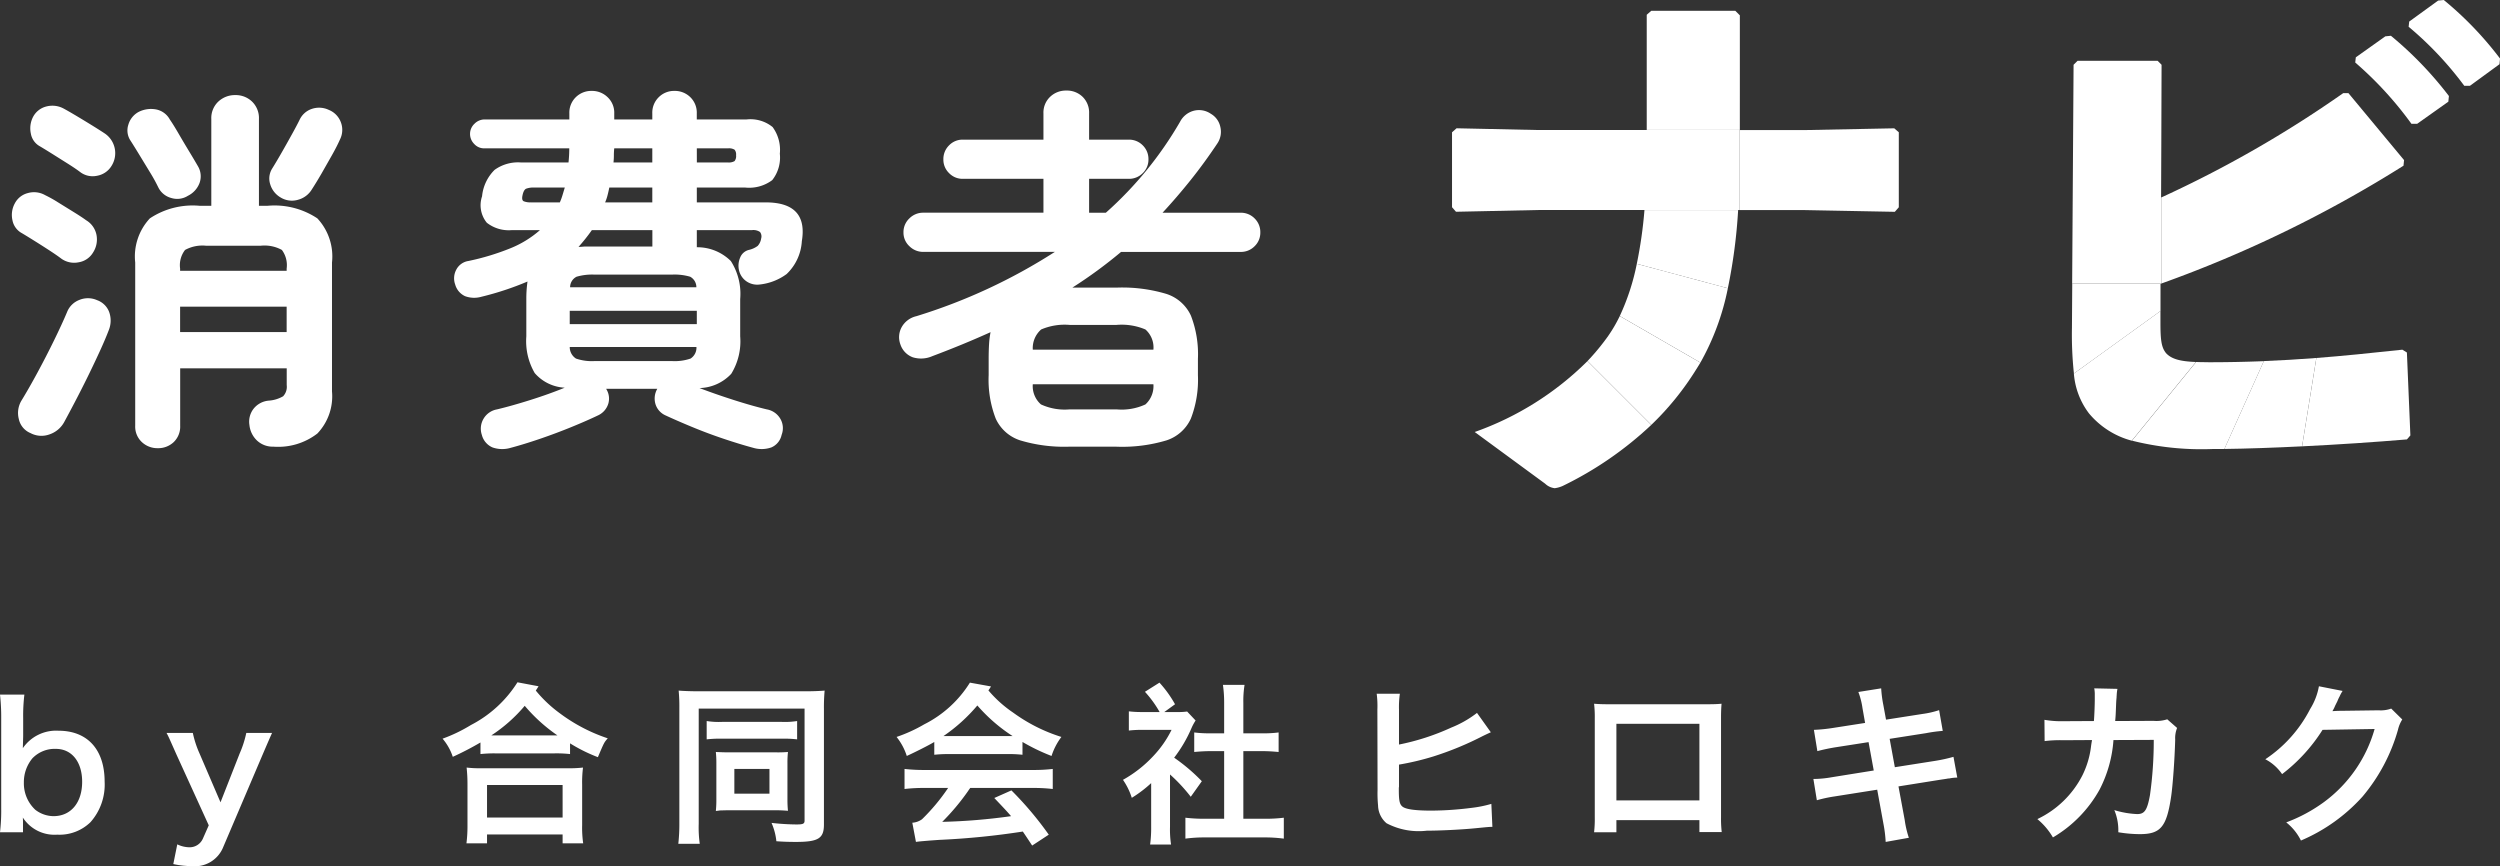 <svg xmlns="http://www.w3.org/2000/svg" xmlns:xlink="http://www.w3.org/1999/xlink" width="144.55" height="50.08" viewBox="0 0 144.55 50.08"><rect x="0" y="0" width="144.55" height="50.08" fill="#333333" stroke="none"/><defs><clipPath id="a"><rect width="60.594" height="28.228" fill="none"/></clipPath></defs><g transform="translate(-5910.45 -3719)"><g transform="translate(5396.692 3705.705)"><path d="M-27.434,1.914a1.308,1.308,0,0,1-.913-.352,1.219,1.219,0,0,1-.385-.946V-8.822a3.227,3.227,0,0,1,.847-2.552,4.475,4.475,0,0,1,2.893-.726h.66v-5.016a1.307,1.307,0,0,1,.407-1.012,1.4,1.4,0,0,1,.979-.374,1.357,1.357,0,0,1,.968.374,1.326,1.326,0,0,1,.4,1.012V-12.1h.484a4.475,4.475,0,0,1,2.893.726,3.227,3.227,0,0,1,.847,2.552v7.458a3.114,3.114,0,0,1-.847,2.431,3.705,3.705,0,0,1-2.541.759,1.326,1.326,0,0,1-.946-.352,1.43,1.43,0,0,1-.44-.9,1.217,1.217,0,0,1,.253-.957,1.259,1.259,0,0,1,.847-.451,1.919,1.919,0,0,0,.847-.253.8.8,0,0,0,.209-.649v-.968h-6.16V.616a1.237,1.237,0,0,1-.374.946A1.3,1.3,0,0,1-27.434,1.914Zm-7.37-.88a1.13,1.13,0,0,1-.66-.814A1.389,1.389,0,0,1-35.31-.836q.418-.682.924-1.617t.968-1.881q.462-.946.748-1.628a1.235,1.235,0,0,1,.7-.693,1.3,1.3,0,0,1,1.034.011,1.161,1.161,0,0,1,.693.671,1.467,1.467,0,0,1-.011,1.045q-.2.528-.528,1.243t-.7,1.474q-.374.759-.737,1.452T-32.846.418a1.521,1.521,0,0,1-.847.7A1.345,1.345,0,0,1-34.8,1.034Zm14.476-13.618a1.309,1.309,0,0,1-.594-.748,1.083,1.083,0,0,1,.11-.924q.22-.352.517-.869t.594-1.056q.3-.539.473-.891a1.2,1.2,0,0,1,.726-.638,1.308,1.308,0,0,1,.968.066,1.231,1.231,0,0,1,.693.715,1.228,1.228,0,0,1-.055,1q-.176.4-.473.924t-.6,1.056q-.308.528-.55.9a1.333,1.333,0,0,1-.8.6A1.244,1.244,0,0,1-20.328-12.584Zm-5.368-.088a1.155,1.155,0,0,1-.946.121,1.169,1.169,0,0,1-.748-.6,9.62,9.62,0,0,0-.484-.88l-.616-1.012q-.308-.506-.506-.814a1.061,1.061,0,0,1-.132-.935,1.222,1.222,0,0,1,.594-.737,1.588,1.588,0,0,1,1.012-.143,1.152,1.152,0,0,1,.792.583q.2.286.506.814t.627,1.056q.319.528.495.836a1.132,1.132,0,0,1,.088.968A1.355,1.355,0,0,1-25.7-12.672Zm-6.226-1.386q-.264-.2-.715-.484t-.891-.561q-.44-.275-.7-.429a1.04,1.04,0,0,1-.539-.748,1.441,1.441,0,0,1,.121-.946,1.194,1.194,0,0,1,.77-.616,1.373,1.373,0,0,1,.99.11q.286.154.748.429t.924.561q.462.286.726.462a1.37,1.37,0,0,1,.572.858A1.376,1.376,0,0,1-30.1-14.41a1.222,1.222,0,0,1-.836.572A1.191,1.191,0,0,1-31.922-14.058ZM-33-9.042q-.264-.2-.7-.484t-.88-.561q-.44-.275-.7-.429a1.073,1.073,0,0,1-.55-.748,1.39,1.39,0,0,1,.132-.968,1.172,1.172,0,0,1,.759-.605,1.3,1.3,0,0,1,1,.121,7.429,7.429,0,0,1,.748.418l.924.572q.462.286.7.462a1.27,1.27,0,0,1,.594.836,1.387,1.387,0,0,1-.2,1.034,1.186,1.186,0,0,1-.836.561A1.269,1.269,0,0,1-33-9.042ZM-26.136-4.8h6.16V-6.27h-6.16Zm0-3.542h6.16V-8.47a1.477,1.477,0,0,0-.275-1.078,2.084,2.084,0,0,0-1.243-.242h-3.124a2.089,2.089,0,0,0-1.232.242,1.436,1.436,0,0,0-.286,1.078ZM-7.018,1.892A1.7,1.7,0,0,1-8.074,1.87a1.075,1.075,0,0,1-.616-.726,1.122,1.122,0,0,1,.1-.935A1.127,1.127,0,0,1-7.81-.33q.836-.2,1.914-.539t2-.715a2.454,2.454,0,0,1-1.738-.847,3.674,3.674,0,0,1-.484-2.123V-6.71A7.18,7.18,0,0,1-6.05-7.722a17.158,17.158,0,0,1-2.662.88,1.512,1.512,0,0,1-.946-.033,1.045,1.045,0,0,1-.572-.671,1.054,1.054,0,0,1,.066-.869.948.948,0,0,1,.7-.495,14.15,14.15,0,0,0,2.431-.737,5.951,5.951,0,0,0,1.7-1.045h-1.65a2.052,2.052,0,0,1-1.419-.429,1.6,1.6,0,0,1-.275-1.529,2.475,2.475,0,0,1,.726-1.529,2.315,2.315,0,0,1,1.5-.429h2.772q.022-.2.033-.407t.011-.407H-8.558a.766.766,0,0,1-.572-.253.819.819,0,0,1-.242-.583.8.8,0,0,1,.253-.583.826.826,0,0,1,.6-.253H-3.63v-.352a1.246,1.246,0,0,1,.374-.935,1.275,1.275,0,0,1,.924-.363,1.286,1.286,0,0,1,.913.363,1.228,1.228,0,0,1,.385.935v.352h2.2v-.352a1.246,1.246,0,0,1,.374-.935,1.248,1.248,0,0,1,.9-.363,1.275,1.275,0,0,1,.924.363,1.246,1.246,0,0,1,.374.935v.352H6.622a2.025,2.025,0,0,1,1.5.44,2.225,2.225,0,0,1,.418,1.54,2.1,2.1,0,0,1-.44,1.529,2.224,2.224,0,0,1-1.562.429H3.74v.858H7.722q2.464,0,2.09,2.244a2.845,2.845,0,0,1-.88,1.9,3.2,3.2,0,0,1-1.562.605,1.1,1.1,0,0,1-.748-.176,1.059,1.059,0,0,1-.44-.638,1.181,1.181,0,0,1,.066-.748.724.724,0,0,1,.506-.44,1.362,1.362,0,0,0,.506-.231.807.807,0,0,0,.2-.429.417.417,0,0,0-.066-.374.68.68,0,0,0-.462-.11H3.74v.99a2.757,2.757,0,0,1,1.969.8A3.513,3.513,0,0,1,6.248-6.71v2.156a3.581,3.581,0,0,1-.517,2.167,2.594,2.594,0,0,1-1.837.825q.924.352,1.991.693t1.9.539a1.127,1.127,0,0,1,.781.539,1.068,1.068,0,0,1,.077.935,1.015,1.015,0,0,1-.594.726A1.7,1.7,0,0,1,7,1.892q-.748-.2-1.694-.517T3.454.682Q2.552.308,1.892,0a1.052,1.052,0,0,1-.55-.66,1.125,1.125,0,0,1,.088-.814l.022-.044H-1.5l.022.044a1.028,1.028,0,0,1,.1.814A1.094,1.094,0,0,1-1.936,0q-.638.308-1.551.682t-1.848.693Q-6.27,1.694-7.018,1.892Zm3.41-7.15H3.74v-.77H-3.608Zm1.452,2.134H2.288a2.818,2.818,0,0,0,1.089-.143.744.744,0,0,0,.341-.671H-3.608a.787.787,0,0,0,.363.671A2.818,2.818,0,0,0-2.156-3.124Zm-1.43-4.268h7.3A.685.685,0,0,0,3.355-8a3.2,3.2,0,0,0-1.067-.121H-2.156A3.208,3.208,0,0,0-3.212-8,.678.678,0,0,0-3.586-7.392ZM-3.1-9.724q.11,0,.22-.011t.2-.011h3.85v-.946h-3.5A10.628,10.628,0,0,1-3.1-9.724Zm1.54-2.574H1.166v-.858H-1.32q-.044.22-.1.44A2.549,2.549,0,0,1-1.562-12.3Zm-4.29,0H-4.18a3.515,3.515,0,0,0,.154-.418l.132-.44h-1.76a1.22,1.22,0,0,0-.473.066q-.143.066-.209.374-.066.286.066.352A.987.987,0,0,0-5.852-12.3Zm4.774-2.31H1.166v-.814h-2.2a3.684,3.684,0,0,0-.022.407A3.684,3.684,0,0,1-1.078-14.608Zm4.818,0H5.522a.666.666,0,0,0,.4-.077.464.464,0,0,0,.088-.341.425.425,0,0,0-.088-.319.614.614,0,0,0-.374-.077H3.74ZM25.3,1.826a8.825,8.825,0,0,1-2.86-.363A2.344,2.344,0,0,1,21.021.2a6.244,6.244,0,0,1-.407-2.508v-.946q0-.44.022-.825a5.15,5.15,0,0,1,.088-.715q-1.606.726-3.366,1.386a1.618,1.618,0,0,1-1.133.066,1.19,1.19,0,0,1-.715-.748,1.2,1.2,0,0,1,.066-.979,1.306,1.306,0,0,1,.858-.649,32.415,32.415,0,0,0,8.008-3.718H16.83a1.117,1.117,0,0,1-.8-.33,1.063,1.063,0,0,1-.341-.792,1.088,1.088,0,0,1,.341-.814,1.117,1.117,0,0,1,.8-.33h6.952v-1.958H19.118a1.08,1.08,0,0,1-.792-.33,1.08,1.08,0,0,1-.33-.792,1.106,1.106,0,0,1,.33-.814,1.08,1.08,0,0,1,.792-.33h4.664v-1.518a1.254,1.254,0,0,1,.385-.957,1.313,1.313,0,0,1,.935-.363,1.3,1.3,0,0,1,.946.363,1.273,1.273,0,0,1,.374.957v1.518H28.71a1.106,1.106,0,0,1,.814.33,1.106,1.106,0,0,1,.33.814,1.08,1.08,0,0,1-.33.792,1.106,1.106,0,0,1-.814.33H26.422V-11.7h.968a21.267,21.267,0,0,0,4.29-5.258,1.257,1.257,0,0,1,.792-.638,1.211,1.211,0,0,1,.99.176,1.145,1.145,0,0,1,.55.77,1.2,1.2,0,0,1-.176.946q-.748,1.122-1.54,2.112T30.668-11.7h4.51a1.106,1.106,0,0,1,.814.33,1.106,1.106,0,0,1,.33.814,1.08,1.08,0,0,1-.33.792,1.106,1.106,0,0,1-.814.33H28.27A26.631,26.631,0,0,1,25.454-7.37h2.552a8.914,8.914,0,0,1,2.882.363,2.35,2.35,0,0,1,1.419,1.254,6.161,6.161,0,0,1,.407,2.5v.946A6.244,6.244,0,0,1,32.307.2a2.344,2.344,0,0,1-1.419,1.265,8.914,8.914,0,0,1-2.882.363Zm0-2.156h2.706a3.283,3.283,0,0,0,1.672-.286,1.425,1.425,0,0,0,.462-1.166H23.166a1.405,1.405,0,0,0,.473,1.166A3.29,3.29,0,0,0,25.3-.33ZM23.166-3.784H30.14a1.383,1.383,0,0,0-.462-1.166,3.52,3.52,0,0,0-1.672-.264H25.3a3.454,3.454,0,0,0-1.65.264A1.429,1.429,0,0,0,23.166-3.784Z" transform="translate(550.308 37.295)" fill="#fff"/><path d="M-65.22.12V-.37c0-.12,0-.23-.01-.36a2.175,2.175,0,0,0,1.99.99,2.564,2.564,0,0,0,1.92-.72A3.269,3.269,0,0,0-60.5-2.8c0-1.86-.99-2.95-2.67-2.95a2.331,2.331,0,0,0-2.06,1.01c.01-.34.02-.59.02-.75v-1a10.193,10.193,0,0,1,.07-1.35h-1.41a11.662,11.662,0,0,1,.07,1.34v5.27A10.5,10.5,0,0,1-66.55.12ZM-61.8-2.8c0,1.21-.65,1.99-1.66,1.99a1.742,1.742,0,0,1-1.05-.37,2.086,2.086,0,0,1-.66-1.58,2.154,2.154,0,0,1,.49-1.39,1.784,1.784,0,0,1,1.36-.55C-62.4-4.7-61.8-3.95-61.8-2.8Zm7.32,2.52-.34.77a.835.835,0,0,1-.78.5,1.66,1.66,0,0,1-.7-.17l-.23,1.14a5.164,5.164,0,0,0,1.05.12A1.772,1.772,0,0,0-53.64.97l2.28-5.35c.3-.7.48-1.11.54-1.24h-1.49a5.981,5.981,0,0,1-.38,1.18L-53.8-1.61l-1.22-2.84a5.792,5.792,0,0,1-.38-1.17h-1.52c.12.22.13.25.57,1.24Zm19.07-8.04-1.22-.23a6.937,6.937,0,0,1-2.69,2.47,8.947,8.947,0,0,1-1.64.79,3.105,3.105,0,0,1,.59,1.05,17.348,17.348,0,0,0,1.6-.83v.67a7.529,7.529,0,0,1,.86-.04h3.42a7.28,7.28,0,0,1,.9.04v-.62a9.291,9.291,0,0,0,1.61.8c.36-.85.36-.85.57-1.09a9.768,9.768,0,0,1-2.76-1.44,7.559,7.559,0,0,1-1.4-1.32ZM-37.9-5.48h-.24a8.853,8.853,0,0,0,1.93-1.71,9.594,9.594,0,0,0,1.89,1.71H-37.9ZM-38.39.76V.25h4.37V.76h1.19a6.247,6.247,0,0,1-.06-1.05V-2.63a6.816,6.816,0,0,1,.05-.99,6.56,6.56,0,0,1-.87.04h-5a6.3,6.3,0,0,1-.86-.04,9.029,9.029,0,0,1,.05.99V-.3A8,8,0,0,1-39.58.76Zm0-3.37h4.37V-.73h-4.37ZM-27.27-.4A10.364,10.364,0,0,1-27.33.79h1.24a6.773,6.773,0,0,1-.06-1.16V-7.03h6.12V-.55c0,.18-.09.22-.46.22a13.672,13.672,0,0,1-1.45-.09A3.536,3.536,0,0,1-21.66.64c.38.03.79.04,1.12.04,1.31,0,1.63-.2,1.63-1.01V-6.98a10.81,10.81,0,0,1,.04-1.09c-.21.02-.62.04-1.08.04h-6.23c-.46,0-.93-.02-1.13-.04a9.616,9.616,0,0,1,.04,1.01Zm1.58-4.85a6.73,6.73,0,0,1,.88-.04h3.48a6.56,6.56,0,0,1,.87.04V-6.31a4.513,4.513,0,0,1-.89.05H-24.8a4.386,4.386,0,0,1-.89-.05Zm4.67,1.38a5.67,5.67,0,0,1,.03-.65,7.12,7.12,0,0,1-.75.02h-2.73c-.27,0-.42-.01-.69-.02a5.919,5.919,0,0,1,.03.65v2.12a6.115,6.115,0,0,1-.03.64c.1-.01.1-.01.24-.03.04,0,.32-.01.46-.01h2.81c.23,0,.39.01.66.03a6.192,6.192,0,0,1-.03-.63Zm-3.07.33h2.03v1.43h-2.03Zm13.62-4.99a6.6,6.6,0,0,1-2.64,2.41,8.659,8.659,0,0,1-1.6.73,3.425,3.425,0,0,1,.59,1.1c.42-.19,1.3-.63,1.59-.81v.74a8,8,0,0,1,.86-.04h3.34a7.6,7.6,0,0,1,.9.04V-5.1a11.366,11.366,0,0,0,1.68.81,3.681,3.681,0,0,1,.57-1.1,9.552,9.552,0,0,1-2.78-1.4A7.015,7.015,0,0,1-9.4-8.08c.07-.1.07-.1.15-.23Zm-1.19,3.09H-12a9.727,9.727,0,0,0,1.96-1.77A9.559,9.559,0,0,0-8-5.44h-3.66ZM-13.59.68c.14-.03.93-.09,1.38-.12A44.1,44.1,0,0,0-7.41.08c.19.28.25.37.54.81l.96-.63A19.583,19.583,0,0,0-8.07-2.3l-.99.44c.56.59.73.77.97,1.05a34,34,0,0,1-3.98.33,13.214,13.214,0,0,0,1.5-1.79c.05-.08.07-.1.12-.17h3.6a9.3,9.3,0,0,1,1.17.06V-3.54a9.415,9.415,0,0,1-1.17.06h-6.22a9.822,9.822,0,0,1-1.18-.06v1.16a9.368,9.368,0,0,1,1.18-.06h1.34A11.45,11.45,0,0,1-13.24-.63a1.079,1.079,0,0,1-.56.2ZM1.1-3.22A9.492,9.492,0,0,1,2.3-1.93l.64-.9a10.616,10.616,0,0,0-1.6-1.36A7.936,7.936,0,0,0,2.35-5.92a2.82,2.82,0,0,1,.23-.42l-.49-.52a3.578,3.578,0,0,1-.57.03H.77l.62-.45a6.634,6.634,0,0,0-.9-1.25L-.35-8A6.291,6.291,0,0,1,.5-6.83H-.49a6.106,6.106,0,0,1-.79-.04v1.11A6.916,6.916,0,0,1-.43-5.8H1.19A6.158,6.158,0,0,1,.11-4.26,7.135,7.135,0,0,1-1.62-2.91a3.875,3.875,0,0,1,.51,1.04A7.149,7.149,0,0,0,.01-2.72V-.21A7.179,7.179,0,0,1-.05.83H1.16A5.735,5.735,0,0,1,1.1-.19ZM5.34-5.6V-7.36A5.862,5.862,0,0,1,5.41-8.4H4.16a7.078,7.078,0,0,1,.07,1.04V-5.6H3.48a6.751,6.751,0,0,1-.98-.05v1.13c.32-.03.64-.05.98-.05h.75V-.66H3.14A9.068,9.068,0,0,1,1.99-.72V.49A8.064,8.064,0,0,1,3.12.42H6.54A8.211,8.211,0,0,1,7.68.49V-.72a8.577,8.577,0,0,1-1.14.06H5.34V-4.57H6.4c.35,0,.66.02.98.05V-5.65a6.5,6.5,0,0,1-.98.05Zm9-1.36a5.571,5.571,0,0,1,.05-.93H13.05a5.409,5.409,0,0,1,.04.92l.01,4.64a7.438,7.438,0,0,0,.03.91A1.382,1.382,0,0,0,13.62-.4a3.984,3.984,0,0,0,2.33.43c.75,0,2-.06,2.8-.14.72-.07.79-.08.99-.08l-.06-1.33a6.767,6.767,0,0,1-1.14.23,18.859,18.859,0,0,1-2.32.16c-.97,0-1.54-.08-1.71-.26-.14-.13-.18-.36-.18-.94v-.14a.037.037,0,0,0,.01-.03V-3.79a15.359,15.359,0,0,0,1.98-.47,18.139,18.139,0,0,0,2.86-1.18c.25-.12.27-.13.47-.22l-.8-1.12a6.132,6.132,0,0,1-1.49.85,13.611,13.611,0,0,1-3.02.98ZM31.71-.58V.11H33a6.854,6.854,0,0,1-.04-.87V-6.48c0-.37.01-.57.03-.83-.23.02-.41.03-.84.03H26.47c-.4,0-.61-.01-.85-.03a6.641,6.641,0,0,1,.04.84V-.74a6.682,6.682,0,0,1-.04.86h1.29v-.7Zm0-1.14h-4.8V-6.15h4.8ZM41.29-6.2l-1.86.29a9.3,9.3,0,0,1-1.1.11l.2,1.23a10.666,10.666,0,0,1,1.1-.23l1.86-.29.3,1.64-2.43.39a6.154,6.154,0,0,1-1.06.1l.2,1.23a8.047,8.047,0,0,1,1.02-.22l2.47-.39.36,1.97A7.569,7.569,0,0,1,42.48.68L43.82.44a5.649,5.649,0,0,1-.24-1.03l-.36-1.94,2.38-.38.4-.06a.777.777,0,0,1,.16-.02,2.4,2.4,0,0,1,.46-.05l-.22-1.2a8.886,8.886,0,0,1-1.04.23l-2.35.37-.3-1.64,2.11-.33a8.49,8.49,0,0,1,.96-.13l-.21-1.2a5.151,5.151,0,0,1-.96.22l-2.11.33-.16-.87a6.88,6.88,0,0,1-.12-.94l-1.32.21a4.309,4.309,0,0,1,.24.94Zm17.47-.21a2.018,2.018,0,0,1-.79.09l-2.22.01c.03-.32.03-.41.04-.63.02-.52.02-.52.04-.73,0-.07.01-.13.01-.19a2.909,2.909,0,0,1,.04-.31L54.54-8.2a1.941,1.941,0,0,1,.03.39v.25c0,.29-.02.87-.05,1.25l-1.75.01a5.737,5.737,0,0,1-1.11-.08l.01,1.23a7.1,7.1,0,0,1,1.08-.05l1.66-.01c-.01.07-.03.17-.05.31a5.132,5.132,0,0,1-.51,1.74,5.631,5.631,0,0,1-2.6,2.52,3.943,3.943,0,0,1,.9,1.06,7.334,7.334,0,0,0,2.7-2.77,7.321,7.321,0,0,0,.8-2.86l2.33-.01a22.449,22.449,0,0,1-.22,3.2c-.16.87-.31,1.09-.74,1.09a5.185,5.185,0,0,1-1.32-.23A3.022,3.022,0,0,1,55.93.12a7.627,7.627,0,0,0,1.24.11c1.2,0,1.55-.41,1.81-2.14.1-.66.21-2.2.24-3.33a1.562,1.562,0,0,1,.11-.67Zm12.95-.62a1.772,1.772,0,0,1-.73.1l-2.19.03c-.19,0-.35.01-.48.02a2.359,2.359,0,0,0,.16-.32l.13-.26a2.019,2.019,0,0,1,.13-.28,2.044,2.044,0,0,1,.17-.31l-1.37-.27A3.732,3.732,0,0,1,67.02-7a7.692,7.692,0,0,1-2.59,2.9,2.657,2.657,0,0,1,.97.86A9.788,9.788,0,0,0,67.74-5.8l3.01-.05a7.919,7.919,0,0,1-2.92,4.22A9.006,9.006,0,0,1,65.64-.45,3.081,3.081,0,0,1,66.49.6a10.1,10.1,0,0,0,3.56-2.54A10.372,10.372,0,0,0,72.1-5.8a1.881,1.881,0,0,1,.25-.6Z" transform="translate(580.308 61.295)" fill="#fff"/></g><g transform="translate(5994.406 3719)"><g clip-path="url(#a)"><path d="M244.823,34.5l.033-.328L241.639,30.3h-.3a66.427,66.427,0,0,1-10.523,6.033v4.978a71.481,71.481,0,0,0,14-6.81" transform="translate(-189.809 -24.915)" fill="#fff"/><path d="M313.326,0,313,.033l-1.674,1.214-.033.3a19.737,19.737,0,0,1,3.217,3.414h.328l1.707-1.247.033-.328A19.879,19.879,0,0,0,313.326,0" transform="translate(-255.982)" fill="#fff"/><path d="M295.994,11.639l-.328.033-1.707,1.214-.033.3a20.712,20.712,0,0,1,3.25,3.545h.328l1.805-1.28.033-.328a21.05,21.05,0,0,0-3.348-3.479" transform="translate(-241.702 -9.571)" fill="#fff"/><path d="M207.687,103.617c-.262-.328-.3-.821-.3-1.74v-.66l-5.006,3.613a4.365,4.365,0,0,0,.87,2.3,4.835,4.835,0,0,0,2.48,1.584l3.708-4.55c-.922-.037-1.438-.172-1.758-.546" transform="translate(-166.426 -83.233)" fill="#fff"/><path d="M206.985,27.671l-.013.006.013-3.085h0L207,20l-.23-.23h-4.628l-.23.23-.082,12.653h5.15Z" transform="translate(-165.974 -16.255)" fill="#fff"/><path d="M206.862,92.289l.046-.017h-5.15l-.017,2.545a21.292,21.292,0,0,0,.114,2.658l5.006-3.613Z" transform="translate(-165.897 -75.877)" fill="#fff"/><path d="M282.687,113.963l-.262-.164c-1.852.2-3.459.363-4.973.479l-.825,5.109c2.083-.1,4.253-.248,6.061-.4l.2-.23Z" transform="translate(-227.476 -93.58)" fill="#fff"/><path d="M225.656,117.57c-.258,0-.492,0-.7-.012l-3.708,4.55a16.517,16.517,0,0,0,4.643.484c.224,0,.46,0,.7,0l2.281-5.081c-1.05.042-2.1.063-3.215.063" transform="translate(-181.934 -96.629)" fill="#fff"/><path d="M253.617,116.674l-2.281,5.081c1.3-.016,2.871-.071,4.493-.152l.825-5.109c-1.041.08-2.039.14-3.038.18" transform="translate(-206.679 -95.796)" fill="#fff"/><path d="M54.589,88.882l4.663,2.692a14.533,14.533,0,0,0,1.587-4.3l-5.265-1.411a13.252,13.252,0,0,1-.984,3.017" transform="translate(-44.89 -70.609)" fill="#fff"/><path d="M7.391,121.611l4.07,2.987a.954.954,0,0,0,.558.262,1.676,1.676,0,0,0,.459-.131A20.533,20.533,0,0,0,17.6,121.2l-3.69-3.69a17.5,17.5,0,0,1-6.52,4.1" transform="translate(-6.078 -96.632)" fill="#fff"/><path d="M45.281,104a13.03,13.03,0,0,1-1.193,1.447l3.69,3.69a16.407,16.407,0,0,0,2.591-3.2q.128-.2.248-.4l-4.663-2.692A8.255,8.255,0,0,1,45.281,104" transform="translate(-36.255 -84.571)" fill="#fff"/><path d="M60.128,71.464l5.265,1.411a30.936,30.936,0,0,0,.595-4.522H60.572a25.543,25.543,0,0,1-.444,3.111" transform="translate(-49.445 -56.208)" fill="#fff"/><path d="M4.891,41.849l-4.628-.1L0,41.98v4.333l.23.263,4.694-.1H11.1V41.849Z" transform="translate(0 -34.332)" fill="#fff"/><path d="M68.749,8.4V3.773l-.263-.263H63.628l-.263.23V10.4h5.383Z" transform="translate(-52.107 -2.886)" fill="#fff"/><path d="M62.62,42.305h-.161v4.628H68V42.305Z" transform="translate(-51.362 -34.789)" fill="#fff"/><path d="M102.592,41.751l-5.055.1H93.664v4.628h3.742l5.219.1.23-.263V41.98Z" transform="translate(-77.022 -34.332)" fill="#fff"/></g></g></g></svg>